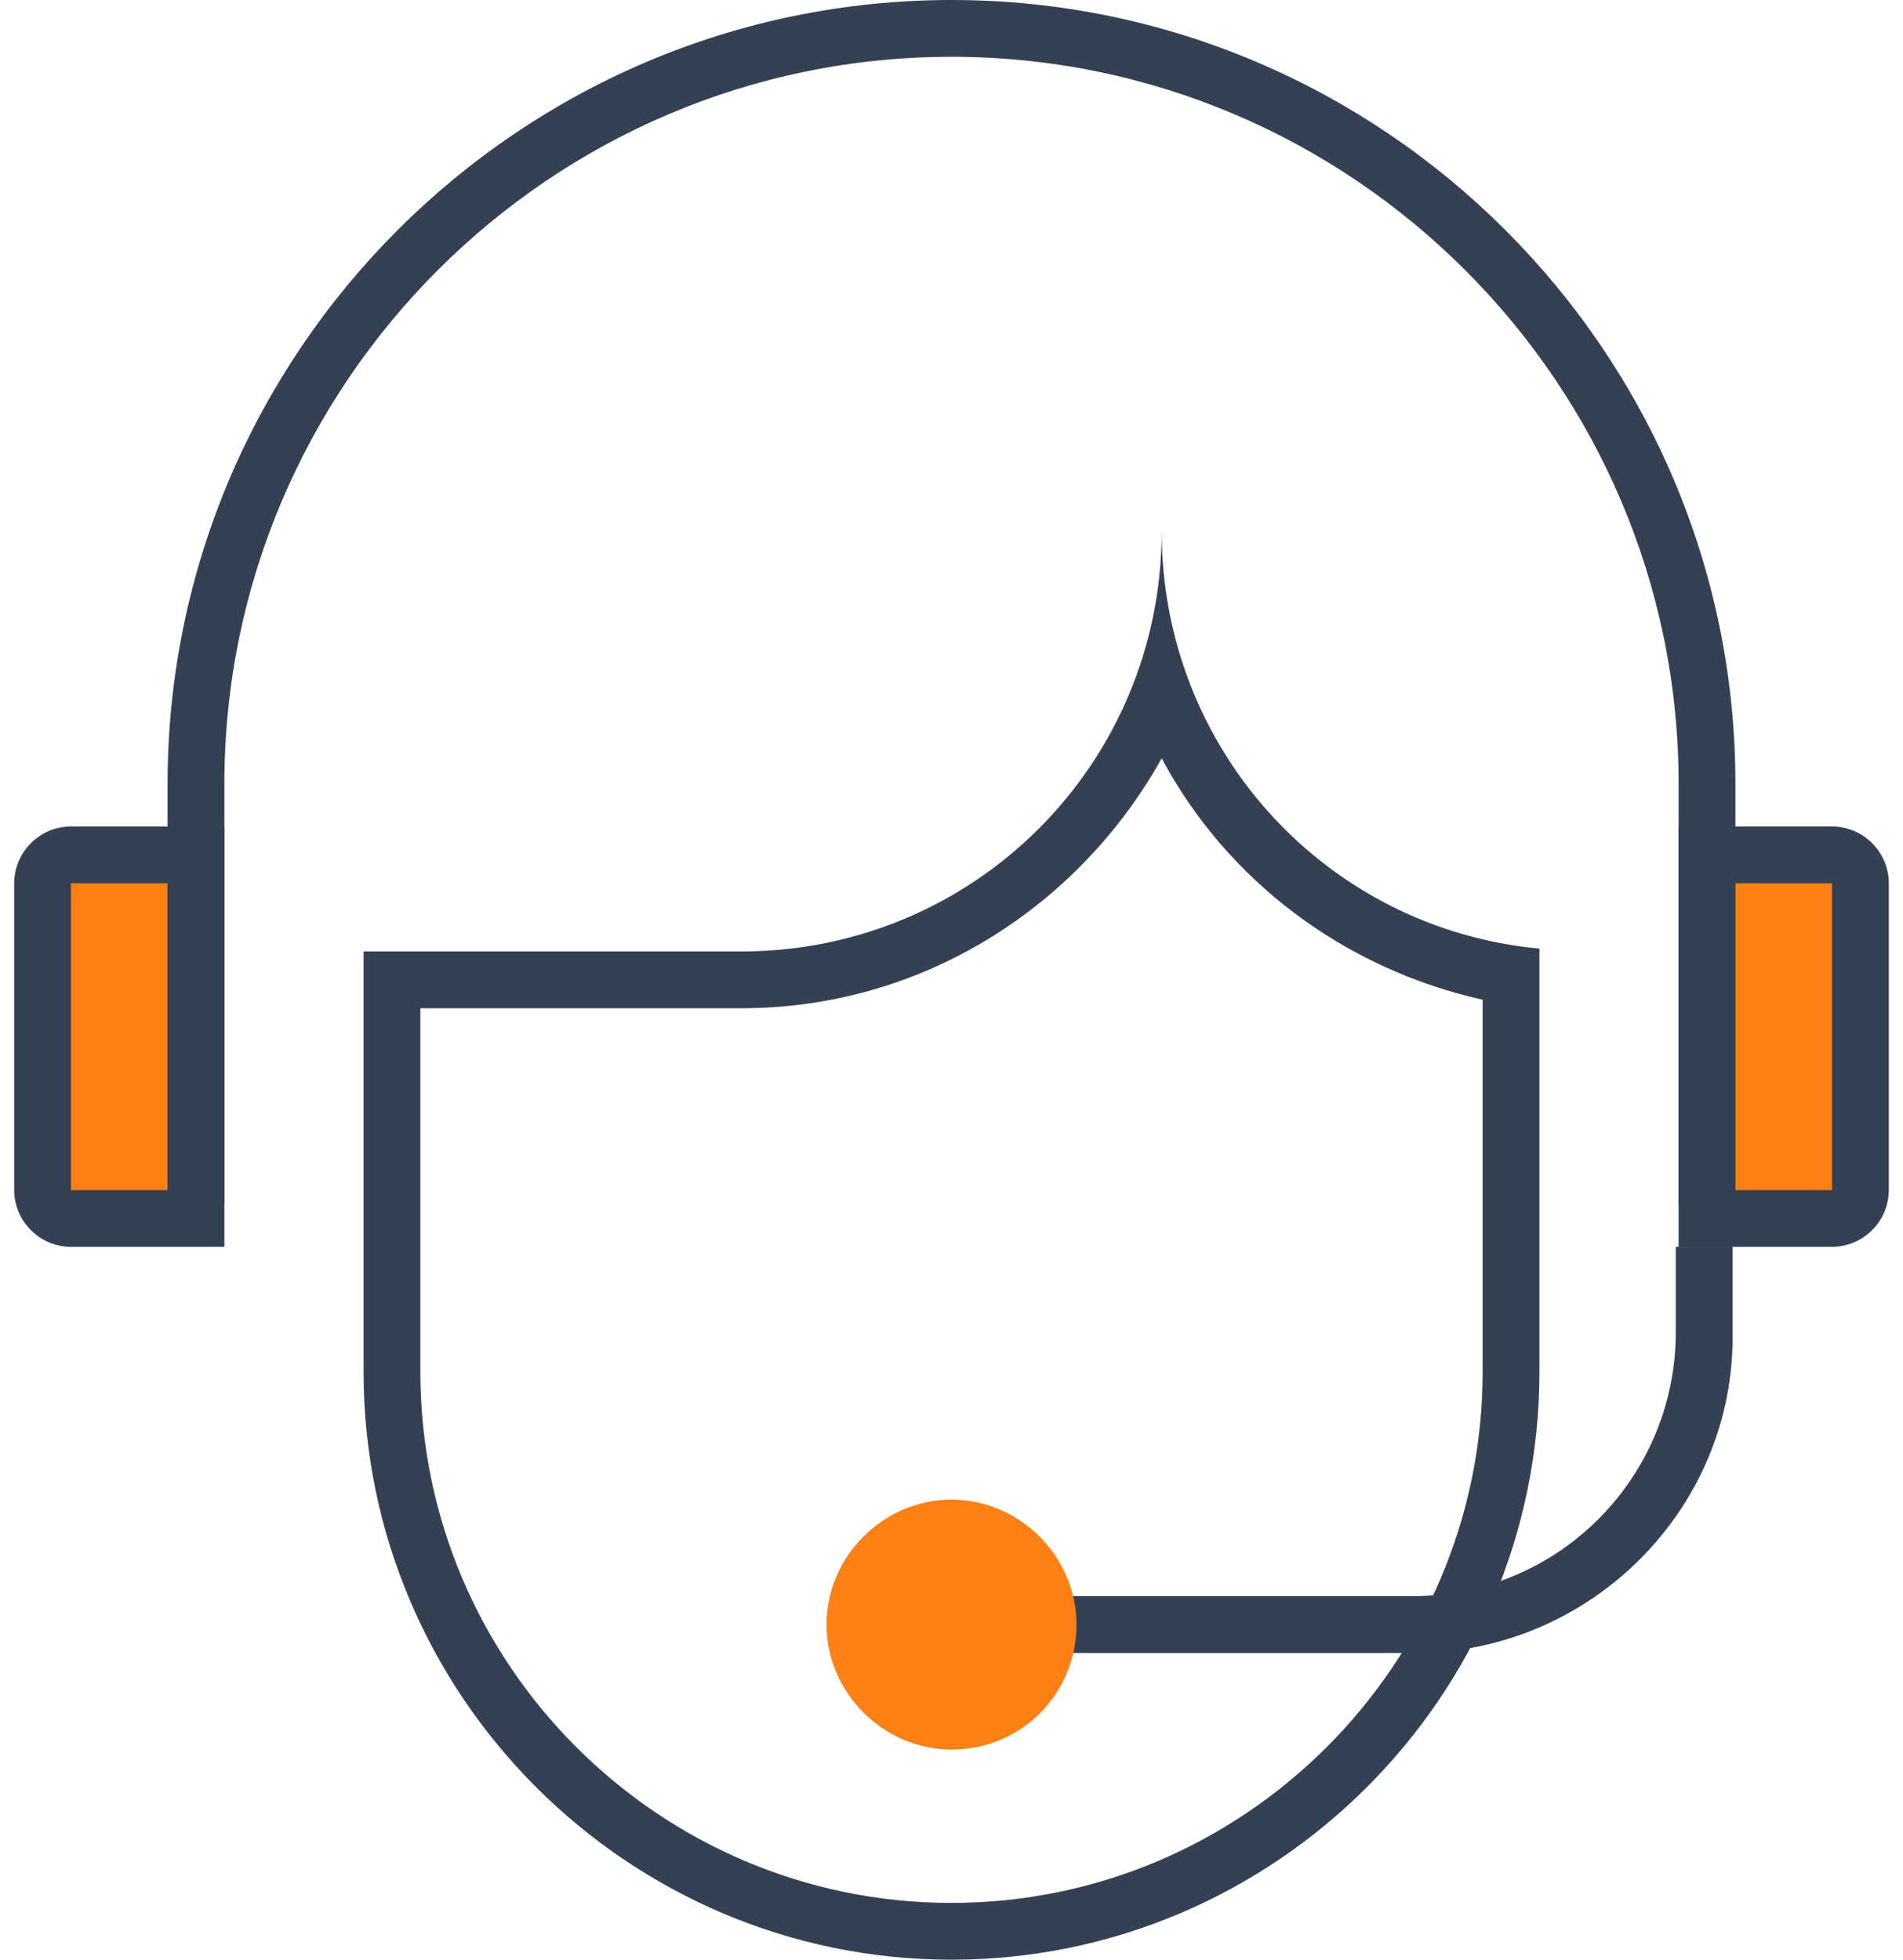 <?xml version="1.0" encoding="utf-8"?>
<!-- Generator: Adobe Illustrator 21.0.2, SVG Export Plug-In . SVG Version: 6.00 Build 0)  -->
<svg version="1.1" id="Слой_1" xmlns="http://www.w3.org/2000/svg" xmlns:xlink="http://www.w3.org/1999/xlink" x="0px" y="0px"
	 width="67px" height="69px" viewBox="0 0 66 69" style="enable-background:new 0 0 66 69;" xml:space="preserve">
<style type="text/css">
	.st0{fill:#FF8015;}
	.st1{fill:#344154;}
	.st2{fill:none;}
</style>
<g>
	<rect x="1.3" y="30.5" class="st0" width="5.1" height="12.2"/>
</g>
<g>
	<rect x="60" y="30.5" class="st0" width="5.1" height="12.2"/>
</g>
<g>
	<path class="st1" d="M60.6,42.4h-2V27.6C58.6,13.5,47.1,2,33,2C18.9,2,7.4,13.5,7.4,27.6v14.8h-2V27.6C5.4,12.4,17.8,0,33,0
		c15.2,0,27.6,12.4,27.6,27.6V42.4z"/>
</g>
<g>
	<path class="st1" d="M64,41.9h-3.4V31.1H64V41.9z M64,29.1h-5.4v14.8H64c1.1,0,2-0.9,2-2V31.1C66,30,65.1,29.1,64,29.1"/>
</g>
<g>
	<path class="st1" d="M5.4,41.9H2V31.1h3.4V41.9z M7.4,29.1H2c-1.1,0-2,0.9-2,2v10.8c0,1.1,0.9,2,2,2h5.4V29.1z"/>
</g>
<g>
	<path class="st1" d="M40.4,26.7c2.3,4.3,6.4,7.4,11.3,8.5v13.1C51.7,58.6,43.3,67,33,67c-10.3,0-18.7-8.4-18.7-18.7V35.5h11.3
		C32,35.5,37.5,31.9,40.4,26.7 M40.4,18.7c0,8.2-6.6,14.8-14.8,14.8H12.3v14.8C12.3,59.7,21.6,69,33,69c11.4,0,20.7-9.3,20.7-20.7
		V33.4C46.2,32.7,40.4,26.4,40.4,18.7"/>
</g>
<g>
	<g>
		<path class="st1" d="M49.3,58.2H36.4v-2h12.8c5.2,0,9.3-4.2,9.3-9.3v-3h2v3C60.6,53.1,55.5,58.2,49.3,58.2z"/>
	</g>
</g>
<g>
	<path class="st0" d="M37.4,57.2c0-2.4-2-4.4-4.4-4.4c-2.4,0-4.4,2-4.4,4.4s2,4.4,4.4,4.4C35.5,61.6,37.4,59.6,37.4,57.2"/>
</g>
<g>
	<rect y="0" class="st2" width="66" height="69"/>
</g>
</svg>
